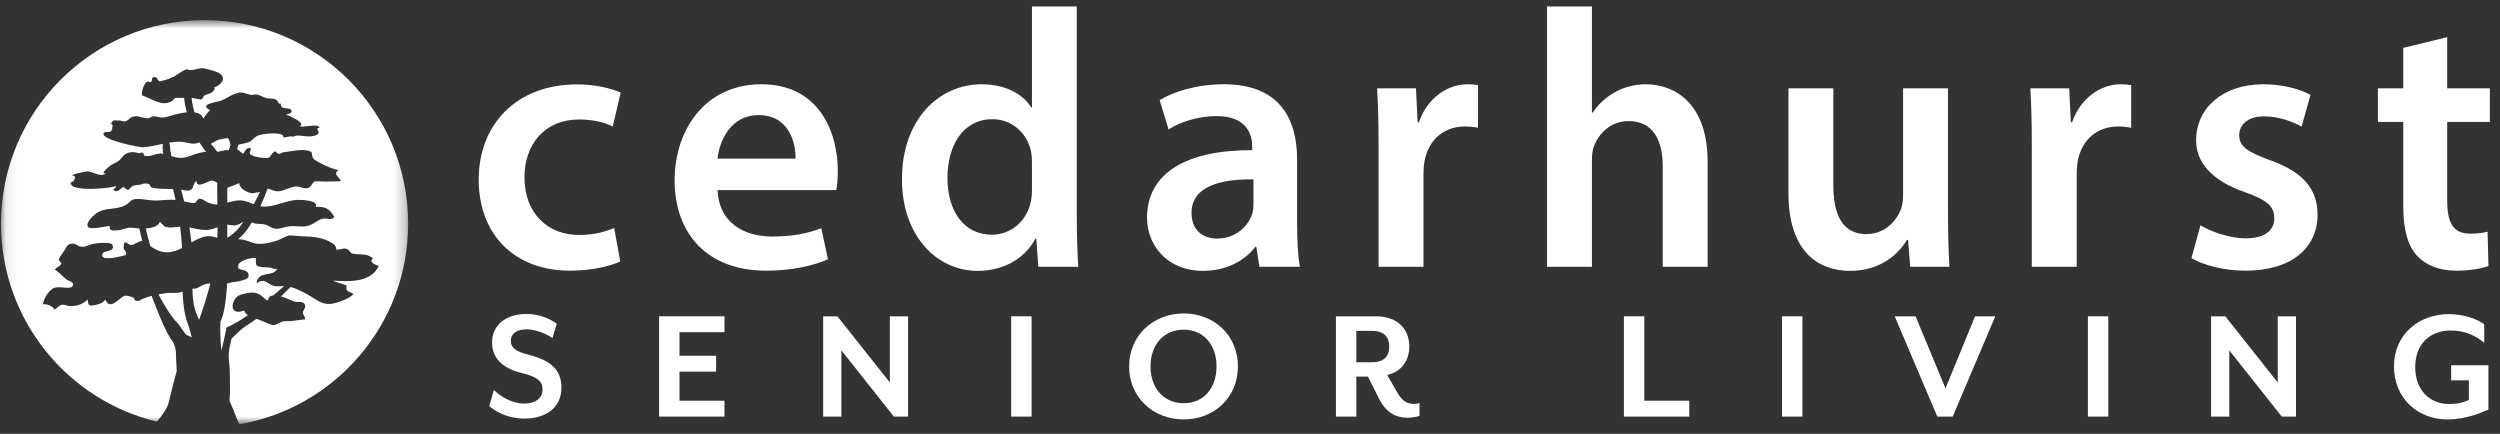 <svg width="219" height="38" viewBox="0 0 219 38" fill="none" xmlns="http://www.w3.org/2000/svg">
<rect x="0" y="0" width="219" height="38" fill="#333333" stroke="none"/>
<mask id="mask0" style="mask-type:alpha" maskUnits="userSpaceOnUse" x="0" y="1" width="36" height="37">
<path fill-rule="evenodd" clip-rule="evenodd" d="M0.088 1.763H35.756V37.121H0.088V1.763Z" fill="white"/>
</mask>
<g mask="url(#mask0)">
<path fill-rule="evenodd" clip-rule="evenodd" d="M14.012 19.435C13.838 19.843 13.306 19.981 12.77 20.011C12.877 20.513 13.014 21.032 13.173 21.567C13.597 21.837 14.015 22.104 14.616 22.099C15.119 22.096 15.548 21.936 15.951 21.725C15.912 21.123 15.857 20.499 15.777 19.851C15.467 19.866 15.094 19.948 14.84 19.927C14.281 19.88 14.402 19.772 14.012 19.435ZM17.119 12.576C16.668 12.628 16.244 12.426 15.799 12.414C15.478 12.407 15.152 12.442 14.823 12.496C14.87 12.649 14.901 12.813 14.907 12.947C14.91 13.01 14.911 13.075 14.92 13.144C14.942 13.319 14.978 13.499 15.019 13.679C15.592 13.855 15.994 13.901 16.572 13.687C16.843 13.585 17.411 13.384 17.771 13.333C17.869 13.319 17.957 13.313 18.042 13.31C17.846 13.026 17.648 12.755 17.463 12.469C17.351 12.517 17.238 12.564 17.119 12.576ZM16.308 29.313C16.308 29.315 16.308 29.318 16.309 29.321L16.801 29.557C16.682 29.107 16.569 28.674 16.493 28.484C16.149 27.624 16.028 26.53 15.995 25.544C15.975 25.552 15.956 25.559 15.935 25.567C15.445 25.74 15.089 25.61 14.6 25.671C14.351 25.703 14.115 25.74 13.882 25.784C14.261 26.523 15.046 27.838 15.543 28.289C15.689 28.42 16.098 29.101 16.308 29.313ZM35.756 19.597C35.756 28.407 29.367 35.718 20.972 37.166C20.921 37.064 20.872 36.96 20.825 36.855L20.569 36.225C20.52 36.093 20.474 35.963 20.433 35.841C20.435 35.863 20.438 35.886 20.44 35.908L20.102 35.081C20.118 34.836 20.133 34.591 20.148 34.347C20.13 33.614 20.168 32.595 20.087 31.895C19.992 31.068 20.008 30.853 20.281 29.666C20.656 29.304 21.076 28.859 21.52 28.572C21.737 28.432 21.954 28.293 22.166 28.146C22.268 28.075 22.363 28.002 22.461 27.928C22.531 27.951 22.599 27.973 22.661 27.994C22.95 28.093 23.711 28.486 23.978 28.478C24.202 28.469 24.569 28.201 24.807 28.152C25.025 28.106 25.289 28.157 25.517 28.124C25.665 28.102 26.719 27.961 26.708 27.981C26.803 27.806 26.538 27.594 26.533 27.414C26.525 27.183 26.823 26.941 26.713 26.701C26.541 26.32 26.143 26.503 25.824 26.428C25.658 26.39 25.134 26.118 24.619 25.966C24.889 25.693 25.164 25.417 25.45 25.143C26.087 25.313 26.807 25.703 27.325 26.029C27.86 26.364 28.334 26.706 29.04 26.613C29.492 26.552 30.755 26.126 30.963 25.737C30.597 25.532 30.205 25.549 30.376 25.019C29.985 24.834 29.572 24.786 29.167 24.583C30.445 24.661 32.474 24.81 33.177 23.306C32.938 23.213 32.218 22.954 32.691 22.64C32.005 22.091 31.498 22.398 30.787 22.187C30.696 22.067 30.593 21.958 30.479 21.859C30.309 21.763 30.137 21.745 29.964 21.805C29.8 21.842 29.633 21.867 29.464 21.873C29.456 21.715 29.405 21.571 29.308 21.444C28.224 20.625 27.106 20.766 25.809 20.652C25.251 20.603 25.401 20.573 24.857 20.806C24.642 20.897 24.456 21.016 24.244 21.082C23.616 21.276 22.799 21.492 22.156 21.27C21.607 21.081 21.308 20.947 20.853 20.964C21.26 20.625 21.598 20.228 21.92 19.719C21.971 19.637 22.017 19.557 22.065 19.476C22.132 19.513 22.209 19.549 22.316 19.574C22.596 19.638 22.919 19.592 23.199 19.665C23.56 19.757 23.742 19.992 24.139 20.035C24.546 20.08 24.912 19.873 25.302 19.828C26.1 19.738 26.619 20.021 27.365 19.63C27.732 19.437 27.911 19.216 28.346 19.142C28.635 19.093 29.086 19.35 29.284 18.996C28.831 18.259 28.56 18.107 27.649 18.119C27.978 17.561 26.434 17.506 26.161 17.507C25.077 17.511 24.125 18.148 23.061 18.092C22.974 18.088 22.891 18.076 22.81 18.062C23.051 17.537 23.256 17.022 23.45 16.511C23.806 16.61 24.079 16.822 24.528 16.74C24.957 16.662 25.373 16.412 25.822 16.346C26.246 16.283 26.482 16.515 26.854 16.495C27.287 16.472 27.31 15.997 27.564 15.905C27.747 15.838 28.493 15.933 28.758 15.902C29.076 15.864 29.574 15.939 29.86 15.84C29.895 15.828 29.519 15.392 29.511 15.38C29.303 15.071 29.565 15.049 29.672 14.841C29.559 15.06 27.584 14.123 27.442 13.878C27.165 13.398 27.584 13.307 26.836 13.171C26.401 13.092 25.827 13.199 25.391 13.254C25.234 13.274 25.059 13.318 24.901 13.323C24.8 13.331 24.706 13.362 24.62 13.415C24.453 13.537 24.296 13.485 24.148 13.259C23.741 13.366 23.817 13.674 23.521 13.821C23.355 13.902 21.907 13.766 21.877 13.405C21.864 13.238 22.197 12.894 21.712 12.982C21.571 13.008 21.276 13.465 21.356 13.455C21.172 13.478 20.969 13.154 20.766 13.076C20.812 12.943 20.853 12.807 20.886 12.67C21.246 12.605 21.632 12.514 21.764 12.461C22.152 12.306 22.177 12.073 22.586 11.882C23 11.688 24.978 11.502 24.826 12.045C24.854 12.099 25.445 11.851 25.749 11.983C25.832 11.754 26.817 11.971 27.098 11.951C27.367 11.932 27.644 11.925 27.851 11.733C28.089 11.511 27.516 11.223 27.971 11.195C28.038 10.765 26.368 11.217 26.262 11.056C26.748 10.842 25.787 10.372 25.6 10.273C25.395 10.162 25.221 10.092 25.054 10.048C25.322 9.98 25.561 9.885 25.548 9.744C25.503 9.26 24.536 9.763 24.606 9.069C24.364 9.179 24.376 8.865 24.249 8.777C23.949 8.567 23.679 8.678 23.353 8.599C23.059 8.528 22.812 8.346 22.517 8.28C22.336 8.239 22.131 8.354 21.955 8.309C21.331 8.151 21.175 7.985 20.531 8.236C20.099 8.404 19.725 8.692 19.361 8.816C18.866 8.985 17.393 9.113 18.407 9.66C18.221 9.792 18.061 10.021 17.816 10.382C17.694 10.038 17.389 9.889 17.03 9.838C16.914 9.421 16.829 9.006 16.792 8.635C16.79 8.614 16.782 8.599 16.779 8.579C17.062 8.607 17.508 8.74 17.639 8.701C17.769 8.661 17.805 8.426 17.929 8.356C18.127 8.246 18.477 8.199 18.632 8.038C18.673 7.997 19.006 7.605 18.67 7.689C19.326 7.524 19.987 6.808 19.11 6.358C18.875 6.239 18.203 6.061 17.937 6.001C17.423 5.884 16.915 6.258 16.421 6.098C16.394 5.901 15.31 6.678 15.257 6.705C15.087 6.793 14.505 7.021 14.335 7.043C14.19 7.062 14.15 7.128 13.988 7.113C13.795 7.096 13.785 6.738 13.56 6.751C13.152 6.774 13.441 7.028 13.214 7.185C13.142 7.235 12.984 7.073 12.828 7.187C12.771 7.228 12.744 7.313 12.695 7.361C12.566 7.489 12.297 8.313 12.508 8.382C13.321 8.651 14.175 9.35 15.011 8.884C15.384 8.676 15.062 8.576 15.692 8.571C15.837 8.569 15.984 8.572 16.13 8.575C16.167 9.006 16.252 9.425 16.364 9.838C16.046 9.87 15.741 9.936 15.524 9.983C15.096 10.074 14.629 10.291 14.188 10.298C13.931 10.302 13.685 10.171 13.43 10.189C13.237 10.202 13.119 10.366 12.94 10.36C12.376 10.341 12.103 10.052 11.547 10.259C11.329 10.34 11.255 10.573 10.948 10.631C10.765 10.666 10.568 10.52 10.397 10.555C10.233 10.589 9.992 10.463 9.85 10.633C9.56 10.975 9.954 10.825 9.86 11.072C9.759 11.337 9.949 11.277 9.677 11.518C9.552 11.629 9.148 11.488 9.073 11.672C8.833 12.259 12.271 12.923 12.526 12.905C13.094 12.864 13.679 12.722 14.261 12.601C14.246 12.759 14.245 12.908 14.248 12.98C14.251 13.068 14.254 13.158 14.267 13.253C14.276 13.325 14.291 13.397 14.303 13.469C13.711 13.372 13.452 13.686 12.803 13.675C12.737 13.658 12.672 13.636 12.608 13.61C12.6 13.358 12.466 13.299 12.207 13.434C11.825 13.325 11.525 13.272 11.147 13.416C10.785 13.555 10.674 13.879 10.407 14.081C10.185 14.248 10.005 14.299 9.754 14.441C9.639 14.506 8.653 15.304 9.268 15.168C8.896 15.596 8.088 15.002 7.621 15.011C7.5 15.014 6.307 15.265 6.31 15.363C6.788 15.392 6.515 15.934 6.195 15.986C6.047 16.928 10.202 16.435 10.168 16.275C10.216 16.506 9.659 16.607 10.131 16.741C10.392 16.817 10.643 16.353 10.89 16.396C10.871 16.393 11.074 16.651 11.214 16.628C11.434 16.592 11.401 16.363 11.638 16.286C11.857 16.216 12.103 16.196 12.332 16.171C12.58 16.049 12.832 16.039 13.09 16.142C13.119 16.245 13.171 16.334 13.244 16.409C13.761 16.571 14.492 16.543 15.154 16.559C15.237 16.88 15.312 17.196 15.38 17.505C14.848 17.476 14.349 17.525 13.826 17.561C13.236 17.601 12.743 17.448 12.162 17.427C11.349 17.398 11.5 17.734 10.907 18.014C10.003 18.443 9.178 18.092 8.321 18.778C8.121 18.939 7.492 19.512 7.702 19.855C7.907 20.19 9.297 19.788 9.619 19.799C9.521 20.261 9.972 20.2 10.26 20.179C10.836 20.137 11.048 19.886 11.66 19.961C11.797 19.977 11.988 19.998 12.203 20.01C12.276 20.364 12.363 20.727 12.46 21.096C12.442 21.103 12.428 21.104 12.408 21.113C12.303 21.131 12.203 21.164 12.109 21.21C11.881 21.278 11.739 21.463 11.485 21.458C11.168 21.451 10.85 20.809 10.827 21.707C10.822 21.908 11.143 22.06 11.035 22.288C10.985 22.395 10.508 22.461 10.374 22.497C10.246 22.533 8.676 22.886 8.988 22.219C9.136 21.902 10.092 22.083 9.857 21.465C9.731 21.134 8.261 21.312 7.99 21.402C7.57 21.543 7.474 21.648 7.089 21.607C6.843 21.581 6.653 21.337 6.37 21.343C5.84 21.358 5.852 21.65 5.614 21.984C5.536 22.093 5.164 22.631 5.151 22.731C5.142 22.807 5.377 23.108 5.403 23.009C5.312 23.355 4.966 23.352 4.794 23.636C4.977 23.658 5.626 24.339 5.83 24.487C5.982 24.597 6.665 24.744 6.304 25.115C6.051 25.375 5.044 24.974 4.596 25.293C4.192 25.579 3.82 26.166 3.761 26.663C4.066 26.582 4.687 26.843 4.734 27.108C5.001 27.039 5.165 26.731 5.44 26.694C5.684 26.66 5.807 26.786 6.029 26.804C6.67 26.858 7.209 26.681 7.687 26.233C7.721 26.835 7.819 26.824 8.394 26.707C8.701 26.645 9.048 26.526 9.221 26.241C9.651 27.285 10.473 26.035 10.907 25.918C11.113 25.862 11.48 25.988 11.675 26.063C11.835 26.123 11.669 26.35 12.044 26.362C12.216 26.368 12.336 26.248 12.48 26.186C12.746 26.073 13.013 25.989 13.283 25.919C13.619 26.826 14.612 29.405 15.147 29.913C15.522 30.753 15.371 30.943 15.467 32.211C15.475 32.307 15.477 32.408 15.482 32.507C15.223 33.379 14.951 34.62 14.761 35.32C14.621 35.833 14.104 36.513 13.751 36.936C5.914 35.057 0.088 28.01 0.088 19.597C0.088 9.747 8.073 1.763 17.922 1.763C27.771 1.763 35.756 9.747 35.756 19.597ZM17.234 15.87C16.892 15.991 17.027 16.435 16.701 16.631C16.501 16.752 16.148 16.672 15.871 16.619C15.963 16.965 16.047 17.305 16.127 17.64C16.496 17.727 16.858 17.817 17.097 17.759C17.184 17.737 17.262 17.47 17.429 17.424C17.692 17.352 17.948 17.623 18.156 17.712C18.502 17.858 18.755 17.92 19.043 17.913C19.036 17.523 19.029 17.121 19.029 16.688V16.075C19.029 16.056 19.038 16.041 19.04 16.023C18.981 15.977 18.917 15.933 18.84 15.9C18.459 15.74 18.521 15.823 18.064 15.999C17.812 16.095 17.192 16.397 17.234 15.87ZM19.04 20.831C19.054 20.519 19.062 20.212 19.065 19.908C18.741 20.031 18.377 20.148 18.014 20.149C17.52 20.151 17.068 20.012 16.587 19.921C16.661 20.373 16.723 20.814 16.77 21.243C17.152 21.016 17.54 20.806 17.979 20.716C18.349 20.64 18.694 20.727 19.04 20.831ZM19.945 12.118C19.855 12.072 19.228 12.219 19.141 12.245C18.915 12.312 18.681 12.491 18.474 12.595C18.669 12.828 18.864 13.06 19.043 13.305C19.216 13.269 19.37 13.217 19.582 13.193C19.819 13.165 19.831 13.111 20.023 13.167C20.09 13.016 20.147 12.864 20.193 12.709C20.15 12.602 20.124 12.209 19.945 12.118ZM21.204 24.569C20.917 24.673 20.442 24.694 20.131 24.773C20.042 24.796 19.967 24.817 19.897 24.836C19.804 26.475 19.597 27.515 19.411 27.934C19.373 28.02 19.34 28.096 19.311 28.173C19.243 29.452 19.397 30.702 19.397 30.702C19.561 30.102 19.848 28.69 19.848 28.69C19.848 28.69 20.539 28.378 21.044 28.052C21.252 27.917 21.461 27.784 21.664 27.643C21.681 27.631 21.697 27.618 21.713 27.607C21.556 27.502 21.435 27.373 21.393 27.203C19.951 27.738 20.28 26.188 20.932 25.88C21.297 25.707 22.051 25.575 22.393 25.658C22.852 25.768 23.062 26.103 23.398 26.326C23.426 26.303 23.454 26.281 23.482 26.259C23.543 26.006 23.717 25.894 23.95 25.872C24.27 25.603 24.584 25.332 24.891 25.06C24.5 25.056 24.155 25.149 23.775 24.963C23.289 24.724 23.112 24.378 22.486 24.815C22.557 23.673 23.997 24.292 24.268 23.551C23.893 23.603 23.875 23.462 23.63 23.434C23.526 23.423 23.12 23.428 22.995 23.408C22.348 23.307 22.423 23.265 22.414 22.596C22.011 22.555 20.645 22.827 20.887 23.501C20.94 23.648 21.66 23.618 21.753 23.962C21.877 24.421 21.535 24.449 21.204 24.569ZM17.404 27.944C17.418 27.966 17.433 27.986 17.448 28.007C17.747 27.168 18.126 26.015 18.431 24.831C18.259 24.832 18.083 24.853 17.883 24.92C17.624 25.008 17.329 25.281 17.047 25.283C16.978 25.284 16.916 25.287 16.858 25.292C16.864 26.063 16.94 26.817 17.246 27.583C17.294 27.704 17.349 27.824 17.404 27.944ZM20.708 19.729C20.426 19.792 20.161 19.7 19.905 19.675C19.906 20.039 19.909 20.413 19.914 20.826C20.506 20.462 20.923 20.043 21.324 19.424C21.125 19.519 20.935 19.677 20.708 19.729ZM22.228 17.885C21.936 17.771 21.651 17.642 21.321 17.582C20.814 17.491 20.381 17.63 19.908 17.758C19.909 17.432 19.91 17.081 19.91 16.688V16.454C20.139 16.376 20.949 16.051 20.962 16.038C20.976 16.553 21.672 16.87 22.086 16.932C22.09 16.933 22.498 16.864 22.769 16.824C22.603 17.174 22.423 17.527 22.228 17.885Z" fill="white"/>
</g>
<path fill-rule="evenodd" clip-rule="evenodd" d="M54.331 22.904C53.518 23.291 51.895 23.711 49.945 23.711C45.073 23.711 41.934 20.566 41.934 15.713C41.934 11.03 45.112 7.392 50.578 7.392C52.03 7.392 53.475 7.71 54.373 8.105L53.677 11.079C53.044 10.768 52.103 10.467 50.704 10.467C47.706 10.467 45.932 12.671 45.945 15.537C45.945 18.745 48.039 20.584 50.717 20.584C52.063 20.584 53.035 20.291 53.803 19.967L54.331 22.904Z" fill="white"/>
<path fill-rule="evenodd" clip-rule="evenodd" d="M69.693 13.893C69.71 12.444 69.084 10.082 66.452 10.082C64.034 10.082 63.027 12.292 62.853 13.893H69.693ZM62.859 16.648C62.964 19.483 65.143 20.721 67.659 20.721C69.466 20.721 70.76 20.436 71.947 19.996L72.529 22.718C71.198 23.287 69.353 23.711 67.098 23.711C62.053 23.711 59.098 20.574 59.098 15.782C59.098 11.466 61.699 7.382 66.698 7.382C71.749 7.382 73.393 11.562 73.393 14.988C73.393 15.724 73.329 16.311 73.254 16.648H62.859Z" fill="white"/>
<path fill-rule="evenodd" clip-rule="evenodd" d="M90.399 14.25C90.399 13.934 90.379 13.54 90.311 13.219C89.963 11.696 88.698 10.442 86.933 10.442C84.4 10.442 82.998 12.689 82.998 15.588C82.998 18.463 84.413 20.561 86.889 20.561C88.494 20.561 89.885 19.457 90.281 17.747C90.37 17.395 90.399 17.008 90.399 16.594V14.25ZM94.326 0.567V18.988C94.326 20.59 94.384 22.312 94.455 23.373H90.956L90.78 20.898H90.709C89.782 22.649 87.906 23.727 85.663 23.727C81.952 23.727 79.014 20.543 79.014 15.735C78.99 10.495 82.243 7.383 85.98 7.383C88.108 7.383 89.64 8.265 90.335 9.421H90.399V0.567H94.326Z" fill="white"/>
<path fill-rule="evenodd" clip-rule="evenodd" d="M109.802 15.714C107.03 15.677 104.378 16.265 104.378 18.647C104.378 20.177 105.377 20.9 106.618 20.9C108.186 20.9 109.316 19.881 109.693 18.736C109.777 18.461 109.802 18.15 109.802 17.876V15.714ZM110.323 23.373L110.054 21.631H109.959C109.018 22.866 107.391 23.727 105.38 23.727C102.227 23.727 100.48 21.46 100.48 19.076C100.48 15.129 103.974 13.132 109.698 13.155V12.896C109.698 11.868 109.293 10.159 106.543 10.169C105.021 10.169 103.424 10.664 102.365 11.336L101.586 8.771C102.761 8.052 104.772 7.382 107.219 7.382C112.203 7.382 113.626 10.545 113.626 13.975V19.606C113.626 21.028 113.696 22.408 113.867 23.373H110.323Z" fill="white"/>
<path fill-rule="evenodd" clip-rule="evenodd" d="M120.763 12.763C120.763 10.668 120.719 9.129 120.635 7.735H124.038L124.184 10.708H124.294C125.06 8.505 126.872 7.382 128.548 7.382C128.93 7.382 129.156 7.398 129.47 7.468V11.192C129.134 11.121 128.792 11.08 128.318 11.08C126.446 11.08 125.147 12.279 124.795 14.071C124.729 14.421 124.695 14.838 124.695 15.263V23.373H120.763V12.763Z" fill="white"/>
<path fill-rule="evenodd" clip-rule="evenodd" d="M135.521 0.567H139.454V9.868H139.517C140.006 9.132 140.662 8.525 141.473 8.078C142.236 7.642 143.182 7.383 144.156 7.383C146.798 7.383 149.588 9.146 149.588 14.166V23.373H145.655V14.6C145.655 12.332 144.843 10.607 142.67 10.607C141.13 10.607 140.057 11.647 139.625 12.825C139.492 13.165 139.454 13.589 139.454 14.019V23.373H135.521V0.567Z" fill="white"/>
<path fill-rule="evenodd" clip-rule="evenodd" d="M170.643 18.689C170.643 20.546 170.699 22.101 170.771 23.373H167.337L167.147 21.01H167.056C166.4 22.106 164.864 23.727 162.079 23.727C159.246 23.727 156.668 22.015 156.668 16.905V7.735H160.6V16.245C160.6 18.842 161.416 20.507 163.498 20.507C165.071 20.507 166.092 19.403 166.498 18.393C166.631 18.053 166.71 17.628 166.71 17.171V7.735H170.643V18.689Z" fill="white"/>
<path fill-rule="evenodd" clip-rule="evenodd" d="M177.985 12.763C177.985 10.668 177.942 9.129 177.857 7.735H181.261L181.406 10.708H181.517C182.282 8.505 184.094 7.382 185.77 7.382C186.154 7.382 186.378 7.398 186.692 7.468V11.192C186.356 11.121 186.014 11.08 185.54 11.08C183.668 11.08 182.37 12.279 182.019 14.071C181.952 14.421 181.918 14.838 181.918 15.263V23.373H177.985V12.763Z" fill="white"/>
<path fill-rule="evenodd" clip-rule="evenodd" d="M192.761 19.736C193.628 20.277 195.319 20.878 196.726 20.878C198.455 20.878 199.227 20.148 199.227 19.122C199.227 18.063 198.586 17.526 196.675 16.842C193.633 15.794 192.367 14.129 192.38 12.275C192.38 9.526 194.651 7.382 198.277 7.382C199.99 7.382 201.488 7.813 202.399 8.316L201.62 11.092C200.966 10.719 199.708 10.193 198.333 10.193C196.935 10.193 196.156 10.887 196.156 11.848C196.156 12.841 196.906 13.318 198.869 14.039C201.698 15.045 203.002 16.497 203.016 18.802C203.016 21.654 200.809 23.711 196.705 23.711C194.824 23.711 193.115 23.258 191.971 22.615L192.761 19.736Z" fill="white"/>
<path fill-rule="evenodd" clip-rule="evenodd" d="M214.375 3.257V7.735H218.113V10.682H214.375V17.582C214.375 19.496 214.881 20.469 216.384 20.469C217.057 20.469 217.56 20.392 217.911 20.296L217.989 23.304C217.4 23.527 216.369 23.711 215.13 23.711C213.686 23.711 212.484 23.216 211.753 22.422C210.908 21.525 210.524 20.085 210.524 18.036V10.682H208.307V7.735H210.524V4.194L214.375 3.257Z" fill="white"/>
<path fill-rule="evenodd" clip-rule="evenodd" d="M45.976 36.668C44.512 36.668 43.457 36.097 42.857 35.57L43.267 34.165C43.853 34.721 44.776 35.35 45.976 35.35C46.855 35.35 47.528 34.911 47.528 34.136C47.528 33.403 47.118 33.023 45.683 32.672C43.838 32.217 43.106 31.236 43.106 29.977C43.106 28.542 44.248 27.502 46.137 27.502C47.22 27.502 48.187 27.913 48.773 28.366L48.392 29.611C47.777 29.201 46.899 28.85 46.123 28.85C45.259 28.85 44.746 29.231 44.746 29.86C44.746 30.372 45.053 30.768 46.254 31.061C48.304 31.573 49.182 32.437 49.182 33.959C49.182 35.848 47.631 36.668 45.976 36.668Z" fill="white"/>
<path fill-rule="evenodd" clip-rule="evenodd" d="M57.738 36.493V27.708H63.463V29.099H59.525V31.164H62.731V32.554H59.525V35.102H63.463V36.493H57.738Z" fill="white"/>
<path fill-rule="evenodd" clip-rule="evenodd" d="M78.302 36.493L73.705 30.694V36.493H72.109V27.708H73.353L77.951 33.506V27.708H79.547V36.493H78.302Z" fill="white"/>
<path fill-rule="evenodd" clip-rule="evenodd" d="M88.58 36.493H90.366V27.708H88.58V36.493Z" fill="white"/>
<path fill-rule="evenodd" clip-rule="evenodd" d="M103.7 28.879C101.942 28.879 100.786 30.197 100.786 32.1C100.786 34.004 101.942 35.322 103.7 35.322C105.428 35.322 106.569 34.004 106.569 32.1C106.569 30.197 105.428 28.879 103.7 28.879ZM103.7 36.742C101.006 36.742 98.912 34.795 98.912 32.1C98.912 29.406 101.006 27.459 103.7 27.459C106.379 27.459 108.443 29.406 108.443 32.1C108.443 34.795 106.379 36.742 103.7 36.742Z" fill="white"/>
<path fill-rule="evenodd" clip-rule="evenodd" d="M118.814 31.734H120.189C121.302 31.734 121.697 31.148 121.697 30.372C121.697 29.582 121.302 28.982 120.189 28.982H118.814V31.734ZM123.308 36.595C122.254 36.595 121.405 36.141 120.775 34.867L119.838 32.993H118.814V36.493H117.027V27.708H120.483C122.561 27.708 123.455 28.937 123.455 30.358C123.455 31.603 122.752 32.569 121.522 32.847L122.386 34.355C122.825 35.116 123.236 35.38 123.85 35.38C124.026 35.38 124.172 35.366 124.348 35.307V36.434C124.011 36.537 123.63 36.595 123.308 36.595Z" fill="white"/>
<path fill-rule="evenodd" clip-rule="evenodd" d="M142.254 36.493V27.708H144.04V35.102H147.979V36.493H142.254Z" fill="white"/>
<path fill-rule="evenodd" clip-rule="evenodd" d="M156.105 36.493H157.892V27.708H156.105V36.493Z" fill="white"/>
<path fill-rule="evenodd" clip-rule="evenodd" d="M171.056 36.493H169.709L165.975 27.708H167.805L170.425 34.018L173.017 27.708H174.789L171.056 36.493Z" fill="white"/>
<path fill-rule="evenodd" clip-rule="evenodd" d="M182.9 36.493H184.686V27.708H182.9V36.493Z" fill="white"/>
<path fill-rule="evenodd" clip-rule="evenodd" d="M199.885 36.493L195.287 30.694V36.493H193.691V27.708H194.936L199.533 33.506V27.708H201.129V36.493H199.885Z" fill="white"/>
<path fill-rule="evenodd" clip-rule="evenodd" d="M214.384 36.742C211.851 36.742 209.713 34.941 209.713 32.1C209.713 29.26 211.939 27.518 214.501 27.518C215.658 27.518 216.888 27.854 217.619 28.411V30.036C216.888 29.421 215.98 28.953 214.677 28.953C212.847 28.953 211.573 30.153 211.573 32.174C211.573 34.15 212.817 35.395 214.575 35.395C215.248 35.395 215.819 35.263 216.273 35.028V33.315H214.721V31.998H217.986V35.878C217.488 36.083 216.112 36.742 214.384 36.742Z" fill="white"/>
</svg>
